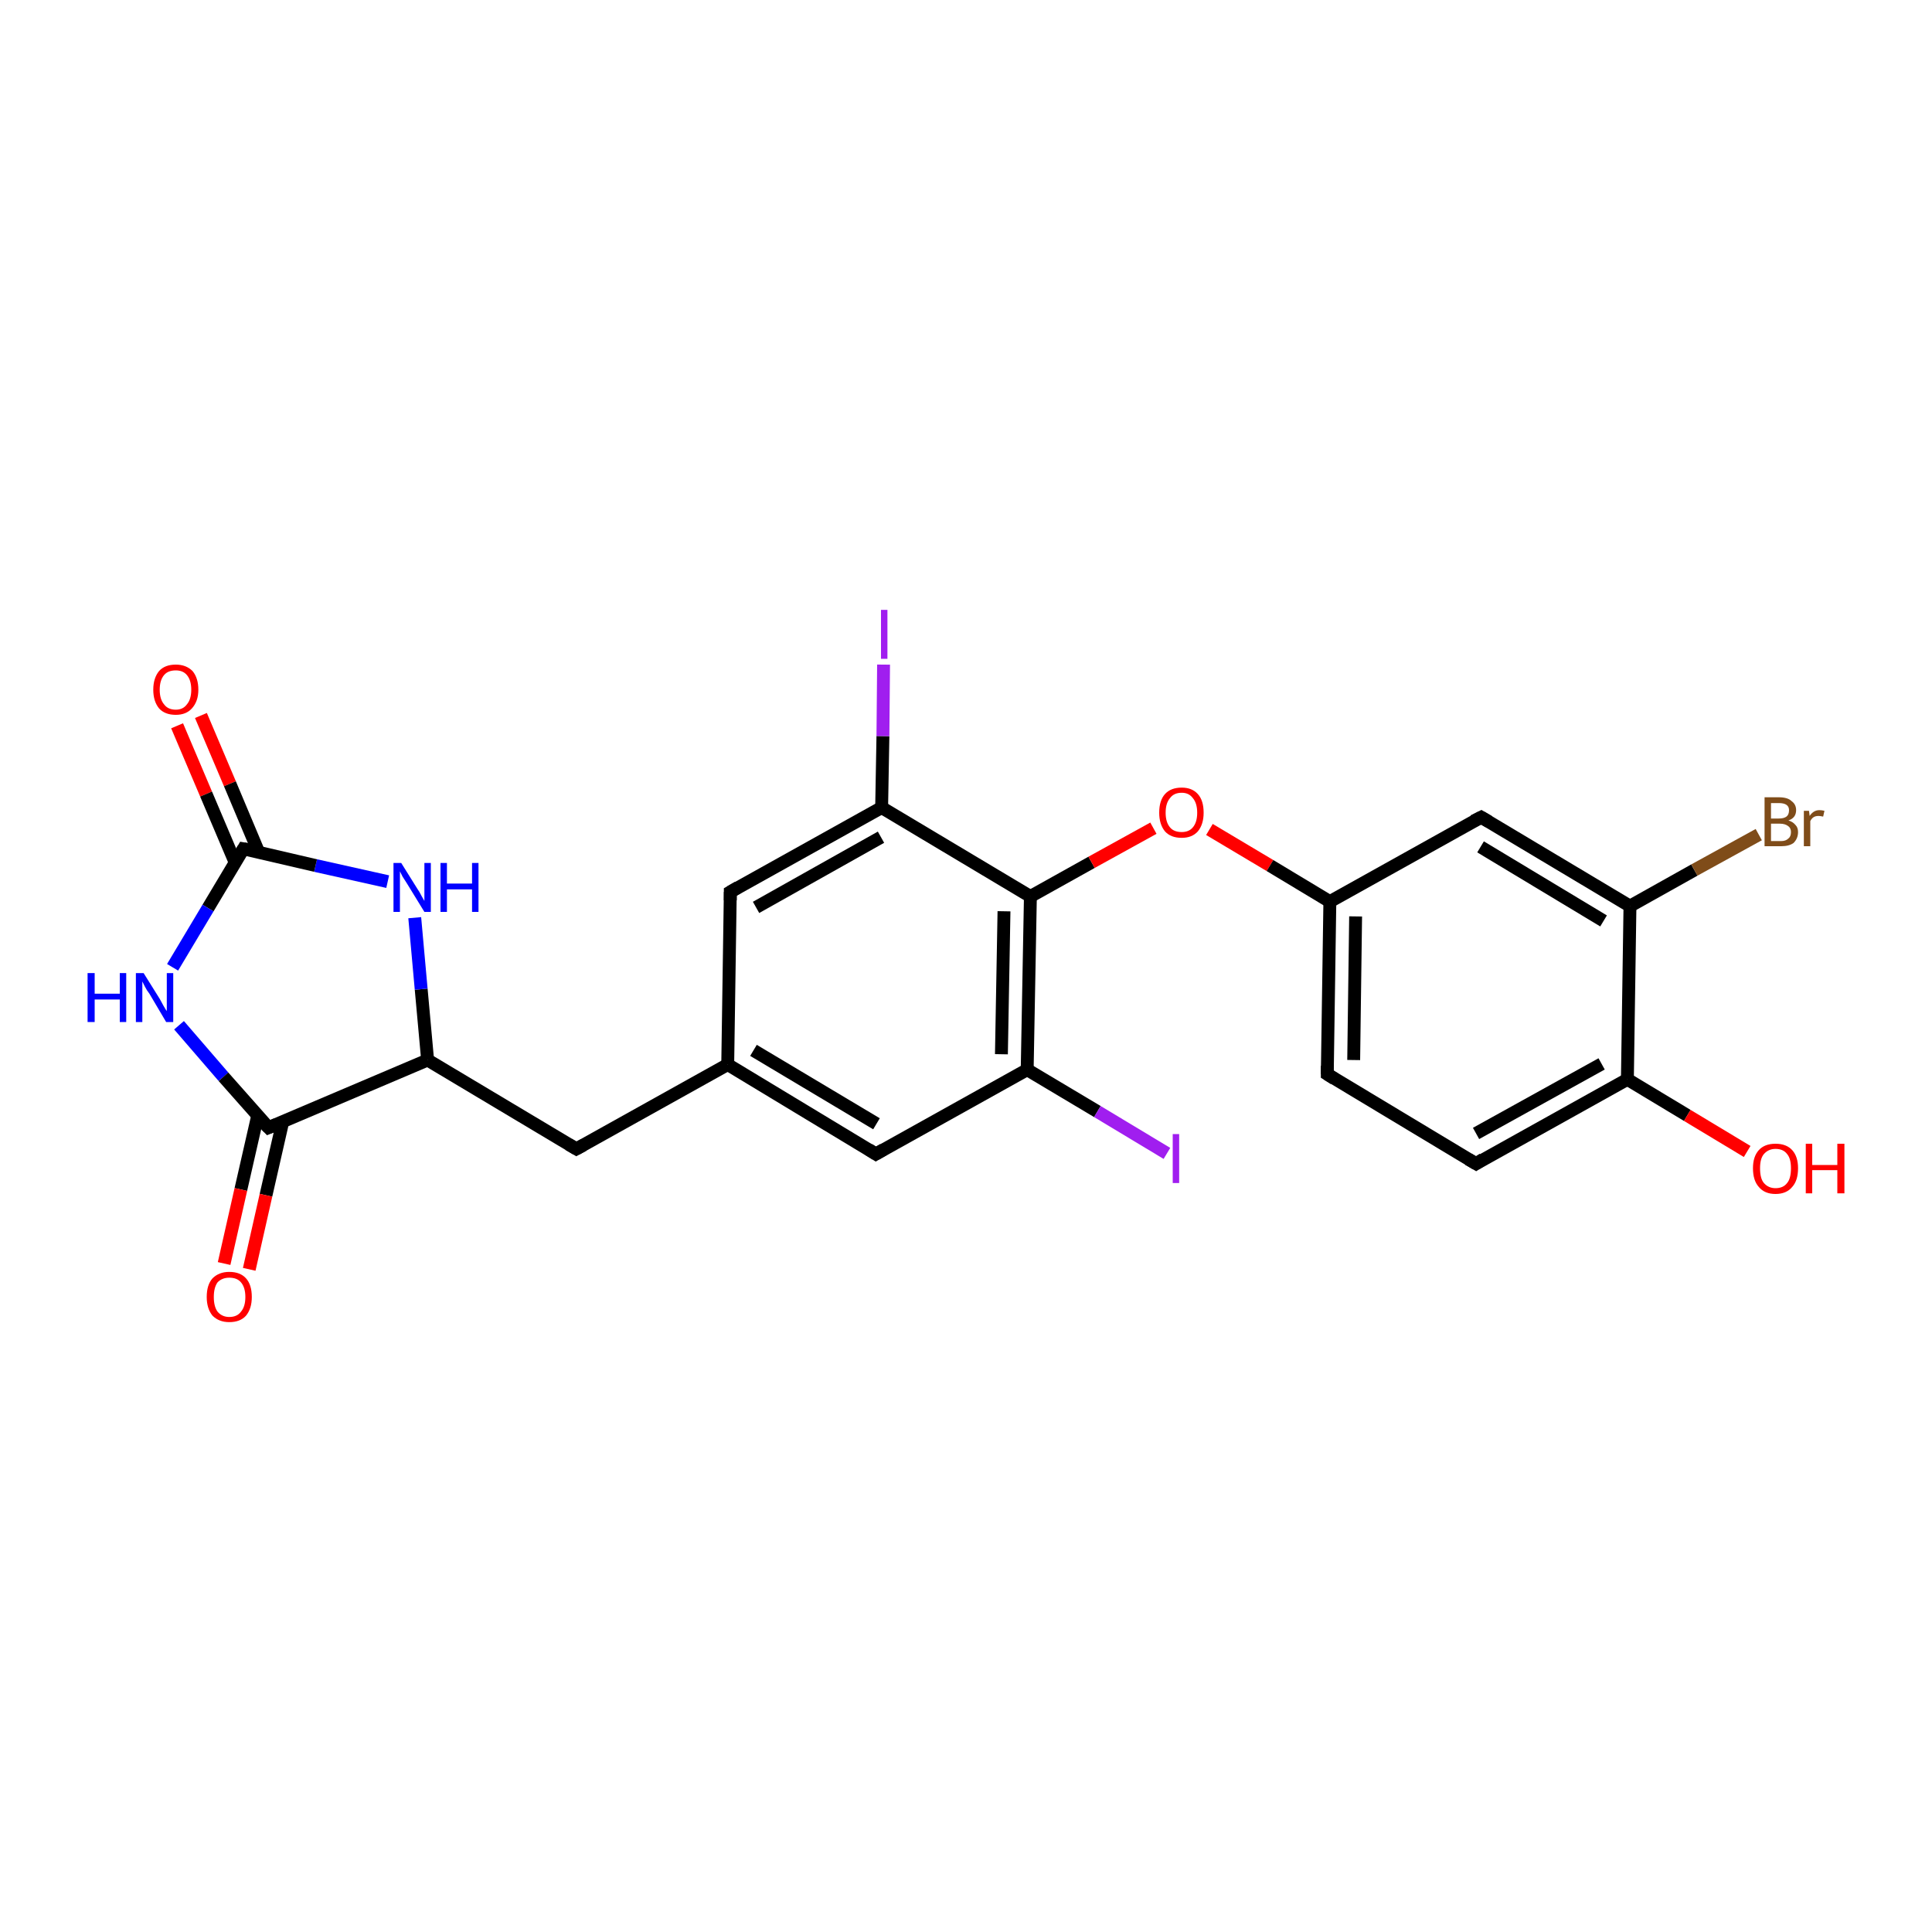 <?xml version='1.0' encoding='iso-8859-1'?>
<svg version='1.1' baseProfile='full'
              xmlns='http://www.w3.org/2000/svg'
                      xmlns:rdkit='http://www.rdkit.org/xml'
                      xmlns:xlink='http://www.w3.org/1999/xlink'
                  xml:space='preserve'
width='300px' height='300px' viewBox='0 0 300 300'>
<!-- END OF HEADER -->
<rect style='opacity:1.0;fill:#FFFFFF;stroke:none' width='300.0' height='300.0' x='0.0' y='0.0'> </rect>
<path class='bond-0 atom-0 atom-1' d='M 31.2,111.1 L 35.7,121.7' style='fill:none;fill-rule:evenodd;stroke:#FF0000;stroke-width:2.0px;stroke-linecap:butt;stroke-linejoin:miter;stroke-opacity:1' />
<path class='bond-0 atom-0 atom-1' d='M 35.7,121.7 L 40.2,132.4' style='fill:none;fill-rule:evenodd;stroke:#000000;stroke-width:2.0px;stroke-linecap:butt;stroke-linejoin:miter;stroke-opacity:1' />
<path class='bond-0 atom-0 atom-1' d='M 27.5,112.7 L 32.0,123.3' style='fill:none;fill-rule:evenodd;stroke:#FF0000;stroke-width:2.0px;stroke-linecap:butt;stroke-linejoin:miter;stroke-opacity:1' />
<path class='bond-0 atom-0 atom-1' d='M 32.0,123.3 L 36.5,133.9' style='fill:none;fill-rule:evenodd;stroke:#000000;stroke-width:2.0px;stroke-linecap:butt;stroke-linejoin:miter;stroke-opacity:1' />
<path class='bond-1 atom-1 atom-2' d='M 37.8,131.8 L 32.3,141.0' style='fill:none;fill-rule:evenodd;stroke:#000000;stroke-width:2.0px;stroke-linecap:butt;stroke-linejoin:miter;stroke-opacity:1' />
<path class='bond-1 atom-1 atom-2' d='M 32.3,141.0 L 26.8,150.2' style='fill:none;fill-rule:evenodd;stroke:#0000FF;stroke-width:2.0px;stroke-linecap:butt;stroke-linejoin:miter;stroke-opacity:1' />
<path class='bond-2 atom-2 atom-3' d='M 27.8,159.2 L 34.7,167.2' style='fill:none;fill-rule:evenodd;stroke:#0000FF;stroke-width:2.0px;stroke-linecap:butt;stroke-linejoin:miter;stroke-opacity:1' />
<path class='bond-2 atom-2 atom-3' d='M 34.7,167.2 L 41.7,175.1' style='fill:none;fill-rule:evenodd;stroke:#000000;stroke-width:2.0px;stroke-linecap:butt;stroke-linejoin:miter;stroke-opacity:1' />
<path class='bond-3 atom-3 atom-4' d='M 40.0,173.3 L 37.4,184.7' style='fill:none;fill-rule:evenodd;stroke:#000000;stroke-width:2.0px;stroke-linecap:butt;stroke-linejoin:miter;stroke-opacity:1' />
<path class='bond-3 atom-3 atom-4' d='M 37.4,184.7 L 34.8,196.2' style='fill:none;fill-rule:evenodd;stroke:#FF0000;stroke-width:2.0px;stroke-linecap:butt;stroke-linejoin:miter;stroke-opacity:1' />
<path class='bond-3 atom-3 atom-4' d='M 43.9,174.2 L 41.3,185.6' style='fill:none;fill-rule:evenodd;stroke:#000000;stroke-width:2.0px;stroke-linecap:butt;stroke-linejoin:miter;stroke-opacity:1' />
<path class='bond-3 atom-3 atom-4' d='M 41.3,185.6 L 38.7,197.1' style='fill:none;fill-rule:evenodd;stroke:#FF0000;stroke-width:2.0px;stroke-linecap:butt;stroke-linejoin:miter;stroke-opacity:1' />
<path class='bond-4 atom-3 atom-5' d='M 41.7,175.1 L 66.4,164.6' style='fill:none;fill-rule:evenodd;stroke:#000000;stroke-width:2.0px;stroke-linecap:butt;stroke-linejoin:miter;stroke-opacity:1' />
<path class='bond-5 atom-5 atom-6' d='M 66.4,164.6 L 89.5,178.4' style='fill:none;fill-rule:evenodd;stroke:#000000;stroke-width:2.0px;stroke-linecap:butt;stroke-linejoin:miter;stroke-opacity:1' />
<path class='bond-6 atom-6 atom-7' d='M 89.5,178.4 L 113.0,165.3' style='fill:none;fill-rule:evenodd;stroke:#000000;stroke-width:2.0px;stroke-linecap:butt;stroke-linejoin:miter;stroke-opacity:1' />
<path class='bond-7 atom-7 atom-8' d='M 113.0,165.3 L 136.0,179.2' style='fill:none;fill-rule:evenodd;stroke:#000000;stroke-width:2.0px;stroke-linecap:butt;stroke-linejoin:miter;stroke-opacity:1' />
<path class='bond-7 atom-7 atom-8' d='M 117.0,163.1 L 136.1,174.5' style='fill:none;fill-rule:evenodd;stroke:#000000;stroke-width:2.0px;stroke-linecap:butt;stroke-linejoin:miter;stroke-opacity:1' />
<path class='bond-8 atom-8 atom-9' d='M 136.0,179.2 L 159.5,166.1' style='fill:none;fill-rule:evenodd;stroke:#000000;stroke-width:2.0px;stroke-linecap:butt;stroke-linejoin:miter;stroke-opacity:1' />
<path class='bond-9 atom-9 atom-10' d='M 159.5,166.1 L 170.4,172.6' style='fill:none;fill-rule:evenodd;stroke:#000000;stroke-width:2.0px;stroke-linecap:butt;stroke-linejoin:miter;stroke-opacity:1' />
<path class='bond-9 atom-9 atom-10' d='M 170.4,172.6 L 181.2,179.1' style='fill:none;fill-rule:evenodd;stroke:#A01EEF;stroke-width:2.0px;stroke-linecap:butt;stroke-linejoin:miter;stroke-opacity:1' />
<path class='bond-10 atom-9 atom-11' d='M 159.5,166.1 L 160.0,139.2' style='fill:none;fill-rule:evenodd;stroke:#000000;stroke-width:2.0px;stroke-linecap:butt;stroke-linejoin:miter;stroke-opacity:1' />
<path class='bond-10 atom-9 atom-11' d='M 155.5,163.7 L 155.9,141.5' style='fill:none;fill-rule:evenodd;stroke:#000000;stroke-width:2.0px;stroke-linecap:butt;stroke-linejoin:miter;stroke-opacity:1' />
<path class='bond-11 atom-11 atom-12' d='M 160.0,139.2 L 169.5,133.9' style='fill:none;fill-rule:evenodd;stroke:#000000;stroke-width:2.0px;stroke-linecap:butt;stroke-linejoin:miter;stroke-opacity:1' />
<path class='bond-11 atom-11 atom-12' d='M 169.5,133.9 L 179.1,128.6' style='fill:none;fill-rule:evenodd;stroke:#FF0000;stroke-width:2.0px;stroke-linecap:butt;stroke-linejoin:miter;stroke-opacity:1' />
<path class='bond-12 atom-12 atom-13' d='M 187.8,128.8 L 197.2,134.4' style='fill:none;fill-rule:evenodd;stroke:#FF0000;stroke-width:2.0px;stroke-linecap:butt;stroke-linejoin:miter;stroke-opacity:1' />
<path class='bond-12 atom-12 atom-13' d='M 197.2,134.4 L 206.5,140.0' style='fill:none;fill-rule:evenodd;stroke:#000000;stroke-width:2.0px;stroke-linecap:butt;stroke-linejoin:miter;stroke-opacity:1' />
<path class='bond-13 atom-13 atom-14' d='M 206.5,140.0 L 206.1,166.8' style='fill:none;fill-rule:evenodd;stroke:#000000;stroke-width:2.0px;stroke-linecap:butt;stroke-linejoin:miter;stroke-opacity:1' />
<path class='bond-13 atom-13 atom-14' d='M 210.5,142.3 L 210.2,164.6' style='fill:none;fill-rule:evenodd;stroke:#000000;stroke-width:2.0px;stroke-linecap:butt;stroke-linejoin:miter;stroke-opacity:1' />
<path class='bond-14 atom-14 atom-15' d='M 206.1,166.8 L 229.2,180.7' style='fill:none;fill-rule:evenodd;stroke:#000000;stroke-width:2.0px;stroke-linecap:butt;stroke-linejoin:miter;stroke-opacity:1' />
<path class='bond-15 atom-15 atom-16' d='M 229.2,180.7 L 252.7,167.6' style='fill:none;fill-rule:evenodd;stroke:#000000;stroke-width:2.0px;stroke-linecap:butt;stroke-linejoin:miter;stroke-opacity:1' />
<path class='bond-15 atom-15 atom-16' d='M 229.2,176.0 L 248.7,165.2' style='fill:none;fill-rule:evenodd;stroke:#000000;stroke-width:2.0px;stroke-linecap:butt;stroke-linejoin:miter;stroke-opacity:1' />
<path class='bond-16 atom-16 atom-17' d='M 252.7,167.6 L 262.0,173.2' style='fill:none;fill-rule:evenodd;stroke:#000000;stroke-width:2.0px;stroke-linecap:butt;stroke-linejoin:miter;stroke-opacity:1' />
<path class='bond-16 atom-16 atom-17' d='M 262.0,173.2 L 271.3,178.8' style='fill:none;fill-rule:evenodd;stroke:#FF0000;stroke-width:2.0px;stroke-linecap:butt;stroke-linejoin:miter;stroke-opacity:1' />
<path class='bond-17 atom-16 atom-18' d='M 252.7,167.6 L 253.1,140.7' style='fill:none;fill-rule:evenodd;stroke:#000000;stroke-width:2.0px;stroke-linecap:butt;stroke-linejoin:miter;stroke-opacity:1' />
<path class='bond-18 atom-18 atom-19' d='M 253.1,140.7 L 263.1,135.1' style='fill:none;fill-rule:evenodd;stroke:#000000;stroke-width:2.0px;stroke-linecap:butt;stroke-linejoin:miter;stroke-opacity:1' />
<path class='bond-18 atom-18 atom-19' d='M 263.1,135.1 L 273.1,129.6' style='fill:none;fill-rule:evenodd;stroke:#7F4C19;stroke-width:2.0px;stroke-linecap:butt;stroke-linejoin:miter;stroke-opacity:1' />
<path class='bond-19 atom-18 atom-20' d='M 253.1,140.7 L 230.0,126.9' style='fill:none;fill-rule:evenodd;stroke:#000000;stroke-width:2.0px;stroke-linecap:butt;stroke-linejoin:miter;stroke-opacity:1' />
<path class='bond-19 atom-18 atom-20' d='M 249.0,143.0 L 229.9,131.5' style='fill:none;fill-rule:evenodd;stroke:#000000;stroke-width:2.0px;stroke-linecap:butt;stroke-linejoin:miter;stroke-opacity:1' />
<path class='bond-20 atom-11 atom-21' d='M 160.0,139.2 L 136.9,125.4' style='fill:none;fill-rule:evenodd;stroke:#000000;stroke-width:2.0px;stroke-linecap:butt;stroke-linejoin:miter;stroke-opacity:1' />
<path class='bond-21 atom-21 atom-22' d='M 136.9,125.4 L 137.1,114.3' style='fill:none;fill-rule:evenodd;stroke:#000000;stroke-width:2.0px;stroke-linecap:butt;stroke-linejoin:miter;stroke-opacity:1' />
<path class='bond-21 atom-21 atom-22' d='M 137.1,114.3 L 137.2,103.2' style='fill:none;fill-rule:evenodd;stroke:#A01EEF;stroke-width:2.0px;stroke-linecap:butt;stroke-linejoin:miter;stroke-opacity:1' />
<path class='bond-22 atom-21 atom-23' d='M 136.9,125.4 L 113.4,138.5' style='fill:none;fill-rule:evenodd;stroke:#000000;stroke-width:2.0px;stroke-linecap:butt;stroke-linejoin:miter;stroke-opacity:1' />
<path class='bond-22 atom-21 atom-23' d='M 136.8,130.0 L 117.4,140.9' style='fill:none;fill-rule:evenodd;stroke:#000000;stroke-width:2.0px;stroke-linecap:butt;stroke-linejoin:miter;stroke-opacity:1' />
<path class='bond-23 atom-5 atom-24' d='M 66.4,164.6 L 65.4,153.6' style='fill:none;fill-rule:evenodd;stroke:#000000;stroke-width:2.0px;stroke-linecap:butt;stroke-linejoin:miter;stroke-opacity:1' />
<path class='bond-23 atom-5 atom-24' d='M 65.4,153.6 L 64.4,142.5' style='fill:none;fill-rule:evenodd;stroke:#0000FF;stroke-width:2.0px;stroke-linecap:butt;stroke-linejoin:miter;stroke-opacity:1' />
<path class='bond-24 atom-24 atom-1' d='M 60.2,136.9 L 49.0,134.4' style='fill:none;fill-rule:evenodd;stroke:#0000FF;stroke-width:2.0px;stroke-linecap:butt;stroke-linejoin:miter;stroke-opacity:1' />
<path class='bond-24 atom-24 atom-1' d='M 49.0,134.4 L 37.8,131.8' style='fill:none;fill-rule:evenodd;stroke:#000000;stroke-width:2.0px;stroke-linecap:butt;stroke-linejoin:miter;stroke-opacity:1' />
<path class='bond-25 atom-23 atom-7' d='M 113.4,138.5 L 113.0,165.3' style='fill:none;fill-rule:evenodd;stroke:#000000;stroke-width:2.0px;stroke-linecap:butt;stroke-linejoin:miter;stroke-opacity:1' />
<path class='bond-26 atom-20 atom-13' d='M 230.0,126.9 L 206.5,140.0' style='fill:none;fill-rule:evenodd;stroke:#000000;stroke-width:2.0px;stroke-linecap:butt;stroke-linejoin:miter;stroke-opacity:1' />
<path d='M 37.5,132.3 L 37.8,131.8 L 38.4,131.9' style='fill:none;stroke:#000000;stroke-width:2.0px;stroke-linecap:butt;stroke-linejoin:miter;stroke-opacity:1;' />
<path d='M 41.3,174.7 L 41.7,175.1 L 42.9,174.6' style='fill:none;stroke:#000000;stroke-width:2.0px;stroke-linecap:butt;stroke-linejoin:miter;stroke-opacity:1;' />
<path d='M 88.3,177.7 L 89.5,178.4 L 90.6,177.8' style='fill:none;stroke:#000000;stroke-width:2.0px;stroke-linecap:butt;stroke-linejoin:miter;stroke-opacity:1;' />
<path d='M 134.9,178.5 L 136.0,179.2 L 137.2,178.5' style='fill:none;stroke:#000000;stroke-width:2.0px;stroke-linecap:butt;stroke-linejoin:miter;stroke-opacity:1;' />
<path d='M 206.1,165.5 L 206.1,166.8 L 207.2,167.5' style='fill:none;stroke:#000000;stroke-width:2.0px;stroke-linecap:butt;stroke-linejoin:miter;stroke-opacity:1;' />
<path d='M 228.0,180.0 L 229.2,180.7 L 230.3,180.0' style='fill:none;stroke:#000000;stroke-width:2.0px;stroke-linecap:butt;stroke-linejoin:miter;stroke-opacity:1;' />
<path d='M 231.2,127.6 L 230.0,126.9 L 228.8,127.5' style='fill:none;stroke:#000000;stroke-width:2.0px;stroke-linecap:butt;stroke-linejoin:miter;stroke-opacity:1;' />
<path d='M 114.6,137.8 L 113.4,138.5 L 113.4,139.8' style='fill:none;stroke:#000000;stroke-width:2.0px;stroke-linecap:butt;stroke-linejoin:miter;stroke-opacity:1;' />
<path class='atom-0' d='M 23.8 107.1
Q 23.8 105.3, 24.7 104.2
Q 25.6 103.2, 27.3 103.2
Q 28.9 103.2, 29.9 104.2
Q 30.8 105.3, 30.8 107.1
Q 30.8 108.9, 29.8 110.0
Q 28.9 111.0, 27.3 111.0
Q 25.6 111.0, 24.7 110.0
Q 23.8 108.9, 23.8 107.1
M 27.3 110.2
Q 28.4 110.2, 29.0 109.4
Q 29.7 108.6, 29.7 107.1
Q 29.7 105.6, 29.0 104.8
Q 28.4 104.1, 27.3 104.1
Q 26.1 104.1, 25.5 104.8
Q 24.8 105.6, 24.8 107.1
Q 24.8 108.6, 25.5 109.4
Q 26.1 110.2, 27.3 110.2
' fill='#FF0000'/>
<path class='atom-2' d='M 13.6 151.1
L 14.7 151.1
L 14.7 154.3
L 18.6 154.3
L 18.6 151.1
L 19.6 151.1
L 19.6 158.7
L 18.6 158.7
L 18.6 155.2
L 14.7 155.2
L 14.7 158.7
L 13.6 158.7
L 13.6 151.1
' fill='#0000FF'/>
<path class='atom-2' d='M 22.3 151.1
L 24.8 155.1
Q 25.0 155.5, 25.4 156.2
Q 25.8 156.9, 25.9 157.0
L 25.9 151.1
L 26.9 151.1
L 26.9 158.7
L 25.8 158.7
L 23.2 154.3
Q 22.8 153.8, 22.5 153.2
Q 22.2 152.6, 22.1 152.4
L 22.1 158.7
L 21.1 158.7
L 21.1 151.1
L 22.3 151.1
' fill='#0000FF'/>
<path class='atom-4' d='M 32.1 201.4
Q 32.1 199.5, 33.0 198.5
Q 34.0 197.5, 35.6 197.5
Q 37.3 197.5, 38.2 198.5
Q 39.1 199.5, 39.1 201.4
Q 39.1 203.2, 38.2 204.3
Q 37.3 205.3, 35.6 205.3
Q 34.0 205.3, 33.0 204.3
Q 32.1 203.2, 32.1 201.4
M 35.6 204.5
Q 36.8 204.5, 37.4 203.7
Q 38.1 202.9, 38.1 201.4
Q 38.1 199.9, 37.4 199.1
Q 36.8 198.4, 35.6 198.4
Q 34.5 198.4, 33.8 199.1
Q 33.2 199.9, 33.2 201.4
Q 33.2 202.9, 33.8 203.7
Q 34.5 204.5, 35.6 204.5
' fill='#FF0000'/>
<path class='atom-10' d='M 182.1 176.1
L 183.1 176.1
L 183.1 183.7
L 182.1 183.7
L 182.1 176.1
' fill='#A01EEF'/>
<path class='atom-12' d='M 180.0 126.2
Q 180.0 124.3, 180.9 123.3
Q 181.8 122.3, 183.5 122.3
Q 185.1 122.3, 186.0 123.3
Q 186.9 124.3, 186.9 126.2
Q 186.9 128.0, 186.0 129.1
Q 185.1 130.1, 183.5 130.1
Q 181.8 130.1, 180.9 129.1
Q 180.0 128.0, 180.0 126.2
M 183.5 129.2
Q 184.6 129.2, 185.2 128.5
Q 185.9 127.7, 185.9 126.2
Q 185.9 124.7, 185.2 123.9
Q 184.6 123.1, 183.5 123.1
Q 182.3 123.1, 181.7 123.9
Q 181.0 124.7, 181.0 126.2
Q 181.0 127.7, 181.7 128.5
Q 182.3 129.2, 183.5 129.2
' fill='#FF0000'/>
<path class='atom-17' d='M 272.2 181.4
Q 272.2 179.6, 273.1 178.6
Q 274.0 177.6, 275.7 177.6
Q 277.4 177.6, 278.3 178.6
Q 279.2 179.6, 279.2 181.4
Q 279.2 183.3, 278.3 184.3
Q 277.4 185.4, 275.7 185.4
Q 274.0 185.4, 273.1 184.3
Q 272.2 183.3, 272.2 181.4
M 275.7 184.5
Q 276.9 184.5, 277.5 183.7
Q 278.1 183.0, 278.1 181.4
Q 278.1 179.9, 277.5 179.2
Q 276.9 178.4, 275.7 178.4
Q 274.6 178.4, 273.9 179.2
Q 273.3 179.9, 273.3 181.4
Q 273.3 183.0, 273.9 183.7
Q 274.6 184.5, 275.7 184.5
' fill='#FF0000'/>
<path class='atom-17' d='M 280.4 177.6
L 281.4 177.6
L 281.4 180.9
L 285.3 180.9
L 285.3 177.6
L 286.4 177.6
L 286.4 185.3
L 285.3 185.3
L 285.3 181.7
L 281.4 181.7
L 281.4 185.3
L 280.4 185.3
L 280.4 177.6
' fill='#FF0000'/>
<path class='atom-19' d='M 277.7 127.4
Q 278.4 127.6, 278.8 128.1
Q 279.2 128.5, 279.2 129.2
Q 279.2 130.2, 278.5 130.9
Q 277.8 131.4, 276.6 131.4
L 274.0 131.4
L 274.0 123.8
L 276.2 123.8
Q 277.6 123.8, 278.2 124.4
Q 278.9 124.9, 278.9 125.8
Q 278.9 127.0, 277.7 127.4
M 275.0 124.7
L 275.0 127.1
L 276.2 127.1
Q 277.0 127.1, 277.4 126.8
Q 277.8 126.5, 277.8 125.8
Q 277.8 124.7, 276.2 124.7
L 275.0 124.7
M 276.6 130.6
Q 277.3 130.6, 277.7 130.2
Q 278.1 129.9, 278.1 129.2
Q 278.1 128.6, 277.7 128.3
Q 277.2 127.9, 276.4 127.9
L 275.0 127.9
L 275.0 130.6
L 276.6 130.6
' fill='#7F4C19'/>
<path class='atom-19' d='M 280.9 125.9
L 281.0 126.7
Q 281.6 125.8, 282.5 125.8
Q 282.9 125.8, 283.3 125.9
L 283.1 126.8
Q 282.6 126.7, 282.4 126.7
Q 281.9 126.7, 281.6 126.9
Q 281.3 127.1, 281.1 127.5
L 281.1 131.4
L 280.1 131.4
L 280.1 125.9
L 280.9 125.9
' fill='#7F4C19'/>
<path class='atom-22' d='M 136.8 94.7
L 137.8 94.7
L 137.8 102.3
L 136.8 102.3
L 136.8 94.7
' fill='#A01EEF'/>
<path class='atom-24' d='M 62.3 134.0
L 64.8 138.0
Q 65.1 138.4, 65.5 139.2
Q 65.9 139.9, 65.9 139.9
L 65.9 134.0
L 66.9 134.0
L 66.9 141.6
L 65.9 141.6
L 63.2 137.2
Q 62.9 136.7, 62.5 136.1
Q 62.2 135.5, 62.1 135.3
L 62.1 141.6
L 61.1 141.6
L 61.1 134.0
L 62.3 134.0
' fill='#0000FF'/>
<path class='atom-24' d='M 68.4 134.0
L 69.4 134.0
L 69.4 137.2
L 73.3 137.2
L 73.3 134.0
L 74.3 134.0
L 74.3 141.6
L 73.3 141.6
L 73.3 138.1
L 69.4 138.1
L 69.4 141.6
L 68.4 141.6
L 68.4 134.0
' fill='#0000FF'/>
</svg>
